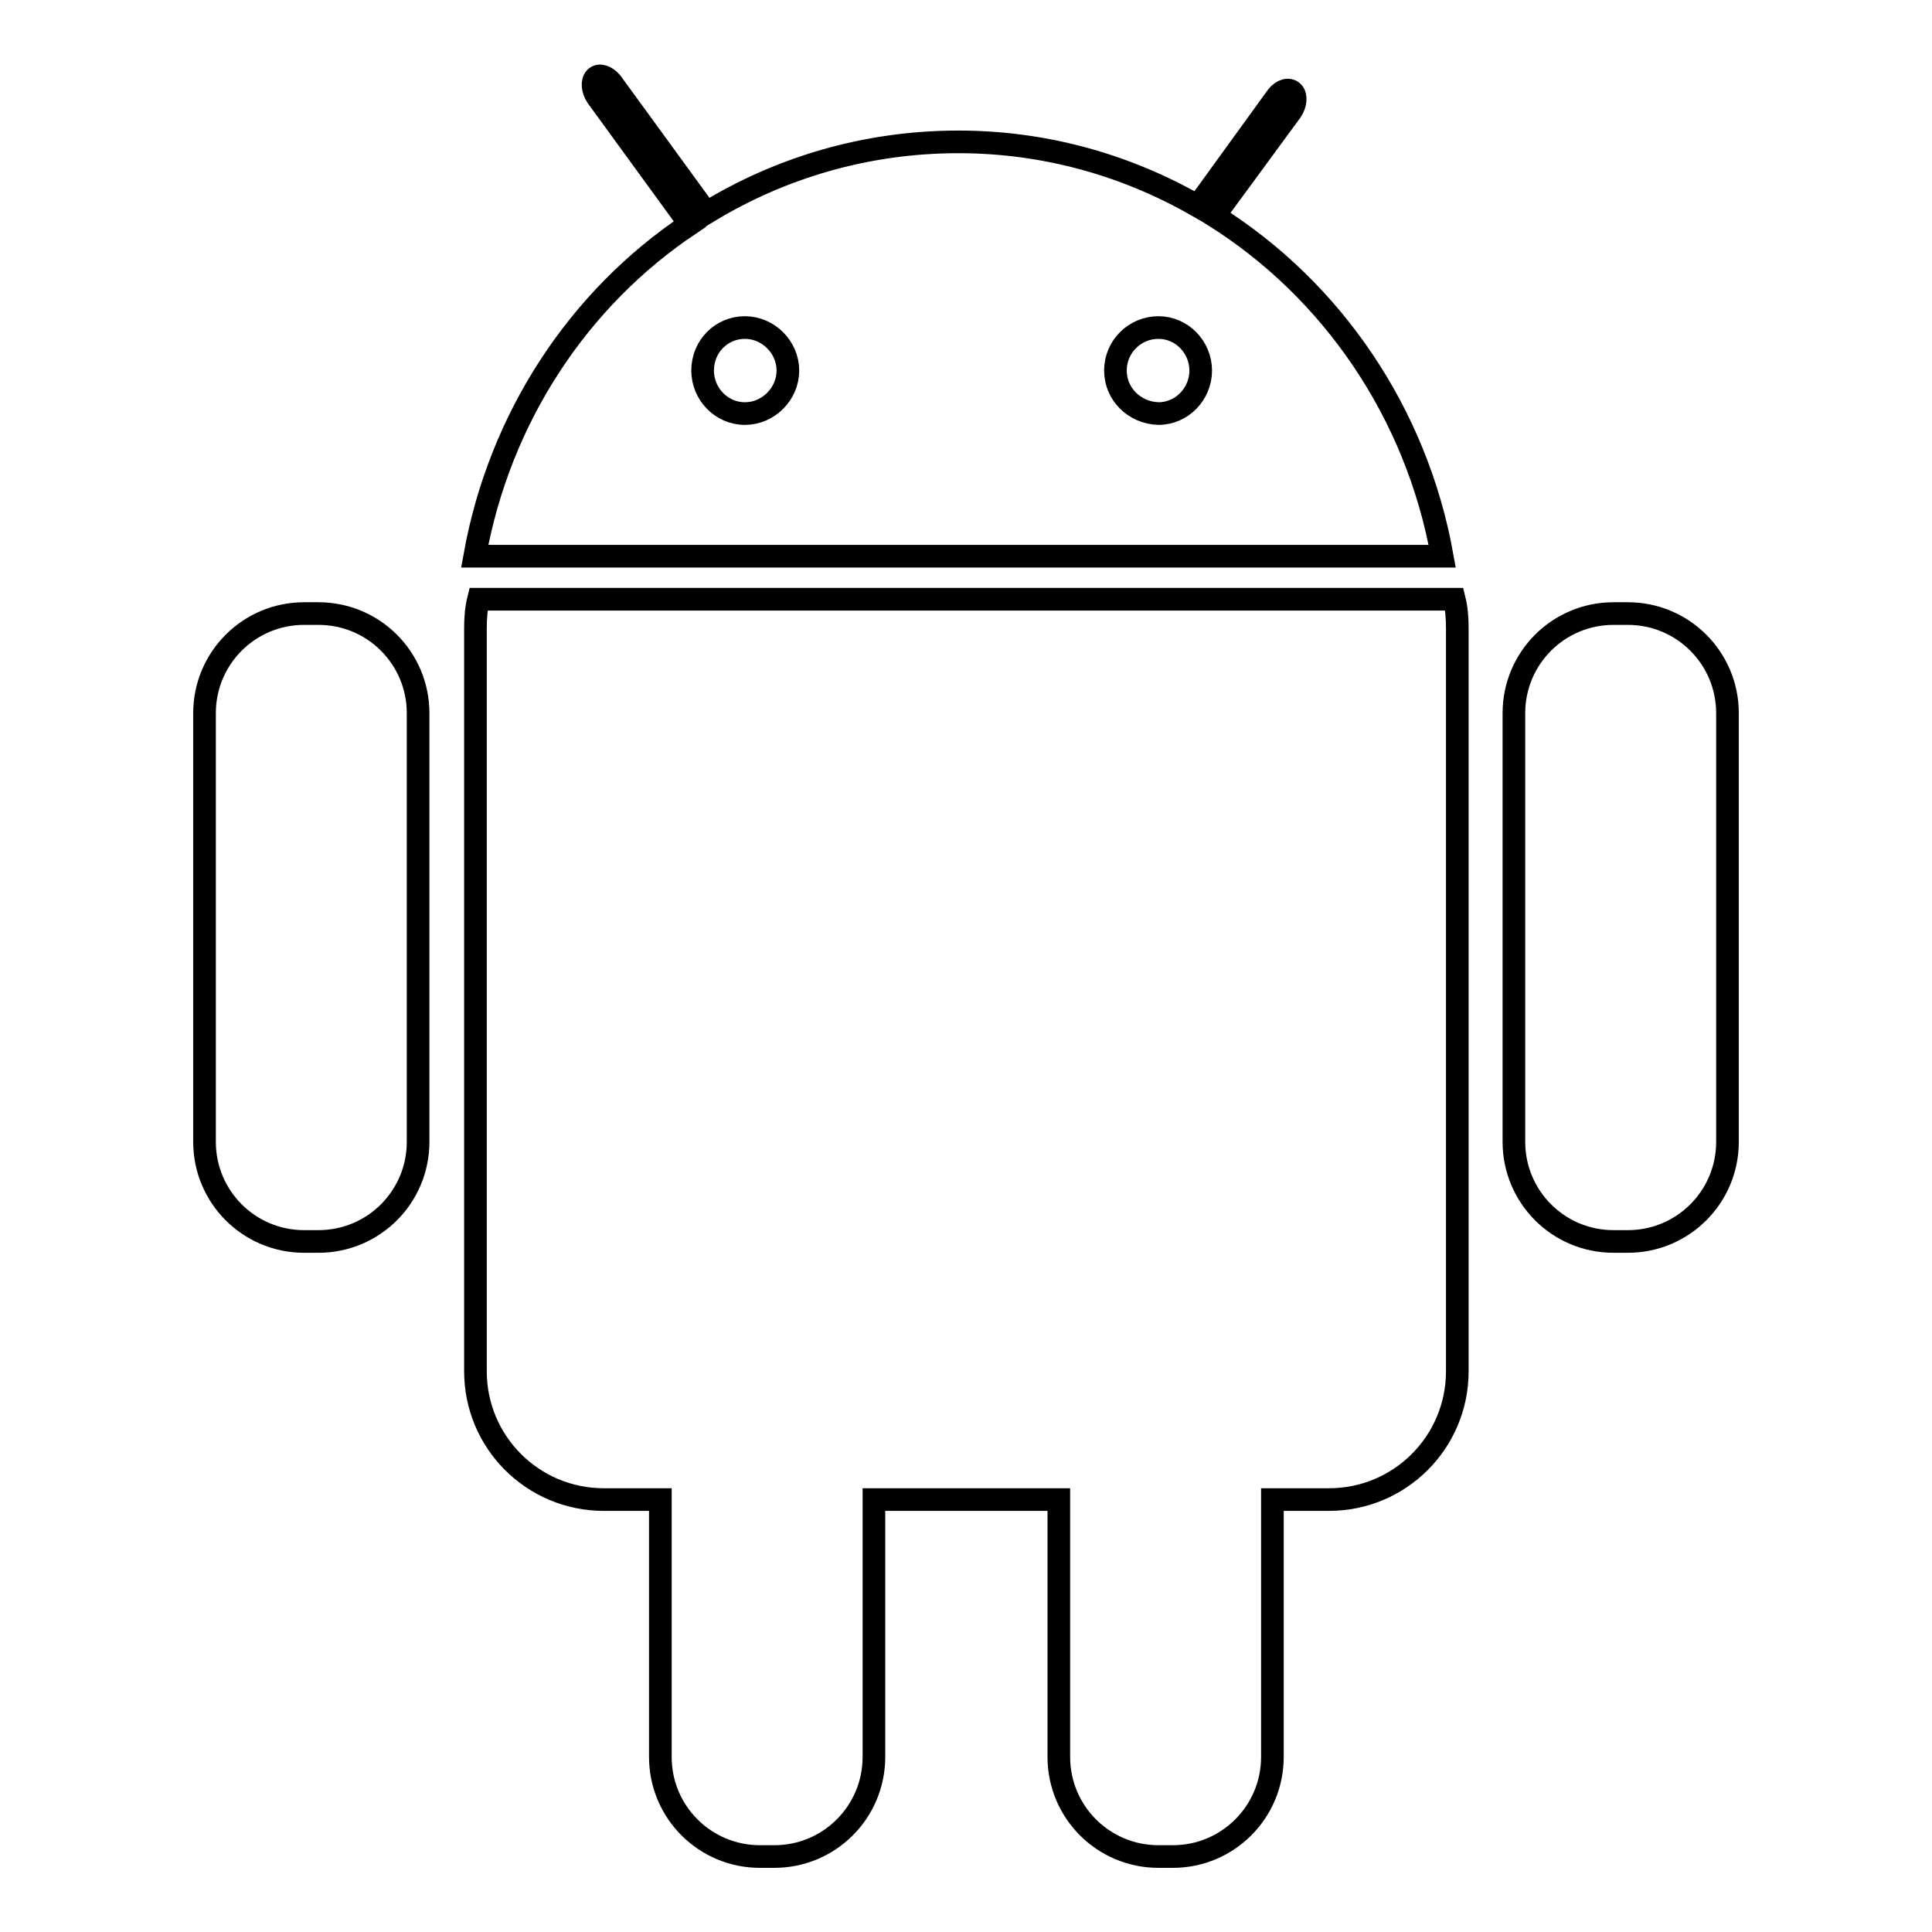 <?xml version="1.0" encoding="utf-8"?>
<!-- Svg Vector Icons : http://www.onlinewebfonts.com/icon -->
<!DOCTYPE svg PUBLIC "-//W3C//DTD SVG 1.1//EN" "http://www.w3.org/Graphics/SVG/1.1/DTD/svg11.dtd">
<svg version="1.1" xmlns="http://www.w3.org/2000/svg" xmlns:xlink="http://www.w3.org/1999/xlink" x="0px" y="0px" viewBox="0 0 256 256" enable-background="new 0 0 256 256" xml:space="preserve">
<g><g><path stroke-width="3" fill-opacity="0" stroke="#000000"  d="M40.3,81.3c-7.3,0-13.2,5.9-13.2,13.2v56.8c0,7.3,5.9,13.2,13.2,13.2h1.9c7.3,0,13.2-5.9,13.2-13.2V94.5c0-7.3-5.9-13.2-13.2-13.2H40.3L40.3,81.3z M87.5,198.7v34.1c0,7.3,5.9,13.2,13.2,13.2h1.9c7.3,0,13.2-5.9,13.2-13.2v-34.1h24.5v34.1c0,7.3,5.9,13.2,13.2,13.2h1.9c7.3,0,13.2-5.9,13.2-13.2v-34.1h7.5c9.4,0,17-7.6,17-17V83.2c0-1.3-0.1-2.6-0.4-3.8H63.4c-0.3,1.2-0.4,2.5-0.4,3.8v98.5c0,9.4,7.6,17,17,17H87.5L87.5,198.7z M213.8,81.3c-7.3,0-13.2,5.9-13.2,13.2v56.8c0,7.3,5.9,13.2,13.2,13.2h1.9c7.3,0,13.2-5.9,13.2-13.2V94.5c0-7.3-5.9-13.2-13.2-13.2H213.8L213.8,81.3z M191.1,73.7c-3.4-19-14.6-35.3-30.2-45.1l10.2-13.9c0.6-0.9,0.7-2,0.2-2.5c-0.5-0.5-1.4-0.3-2.1,0.6l-10.5,14.5c-9.4-5.4-20.2-8.5-31.7-8.5c-12.2,0-23.6,3.4-33.4,9.4L81,10.9c-0.7-0.8-1.6-1.1-2.1-0.6c-0.5,0.5-0.4,1.6,0.2,2.5l12.3,16.9c-14.7,9.8-25.2,25.6-28.5,44H191.1L191.1,73.7z M93.1,49.1c0-3.2,2.5-5.7,5.6-5.7s5.7,2.6,5.7,5.7c0,3.1-2.6,5.7-5.7,5.7C95.6,54.8,93.1,52.2,93.1,49.1z M147.8,49.1c0-3.2,2.6-5.7,5.7-5.7c3.1,0,5.6,2.6,5.6,5.7c0,3.1-2.5,5.7-5.6,5.7C150.3,54.7,147.8,52.2,147.8,49.1z"/></g></g>
</svg>